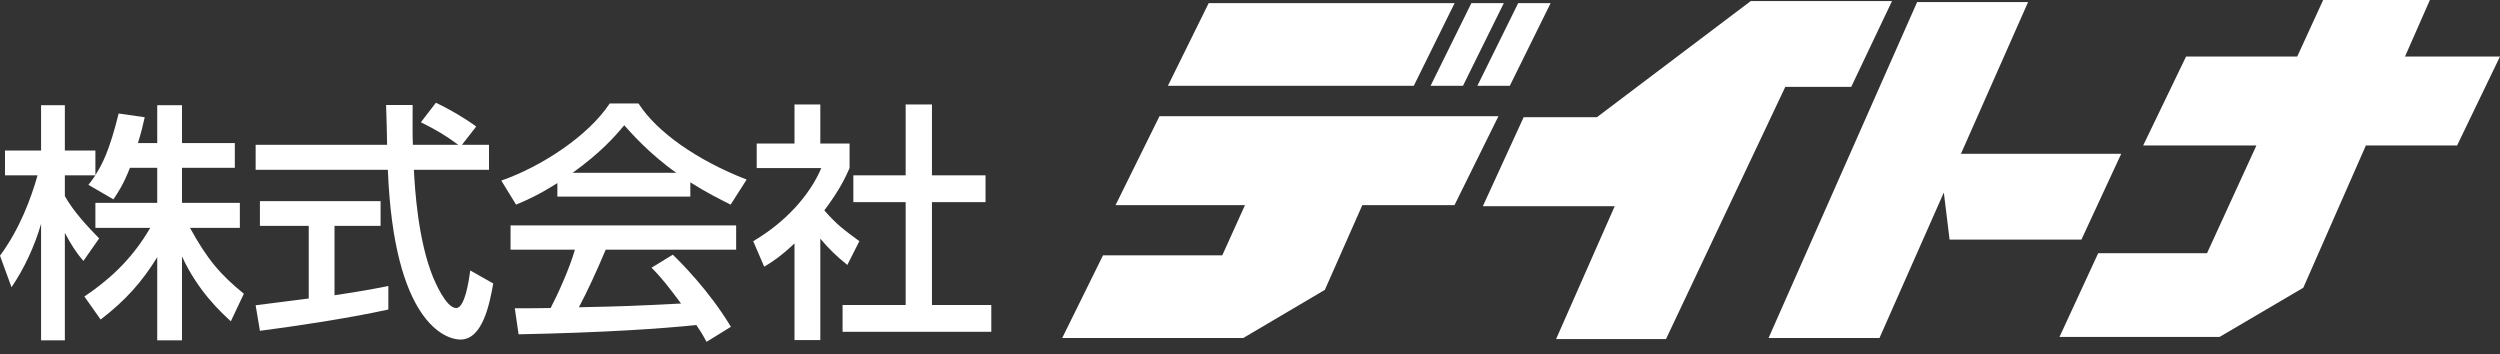 <svg width="120" height="17" viewBox="0 0 120 17" fill="none" xmlns="http://www.w3.org/2000/svg">
<rect x="0" y="0" width="120" height="17" fill="#333333" stroke="none"/>
<g clip-path="url(#clip0_0_6)">
<path d="M6.237 8.055C5.925 8.86 5.672 9.221 5.444 9.569L4.243 8.872C4.338 8.752 4.47 8.584 4.579 8.416H3.113V9.413C3.522 10.146 4.206 10.879 4.759 11.444L4.002 12.526C3.642 12.105 3.425 11.756 3.113 11.18V16.335H1.971V10.747C1.659 11.817 1.178 12.862 0.553 13.788L0 12.273C0.949 10.987 1.49 9.521 1.803 8.416H0.24V7.226H1.971V5.051H3.113V7.226H4.579V8.404C4.915 7.875 5.252 7.238 5.696 5.448L6.946 5.628C6.874 5.964 6.778 6.361 6.622 6.866H7.547V5.051H8.737V6.866H11.272V8.055H8.737V9.738H11.513V10.939H9.121C9.963 12.477 10.599 13.198 11.705 14.1L11.08 15.422C10.636 15.013 9.506 13.992 8.737 12.309V16.335H7.547V12.345C6.814 13.535 6.033 14.412 4.831 15.338L4.05 14.232C5.108 13.523 6.285 12.538 7.21 10.939H4.579V9.738H7.547V8.055H6.237Z" fill="white"/>
<path d="M22.174 6.95H23.472V8.151H19.866C19.915 9.065 20.059 11.528 20.792 13.319C20.852 13.451 21.393 14.785 21.898 14.785C22.306 14.785 22.499 13.535 22.571 12.982L23.676 13.607C23.508 14.533 23.183 16.299 22.102 16.299C21.38 16.299 18.905 15.47 18.617 8.151H12.271V6.95H18.581C18.581 6.685 18.545 5.351 18.533 5.04H19.807C19.807 5.785 19.794 6.469 19.818 6.95H21.994C21.417 6.517 20.924 6.228 20.203 5.868L20.924 4.931C21.537 5.22 22.282 5.652 22.859 6.073L22.174 6.95ZM12.271 14.653C12.92 14.569 14.543 14.364 14.819 14.328V10.843H12.476V9.654H18.268V10.843H16.057V14.172C17.439 13.968 18.172 13.823 18.64 13.727V14.857C16.682 15.29 13.894 15.698 12.476 15.879L12.271 14.653Z" fill="white"/>
<path d="M26.754 8.788C25.841 9.365 25.288 9.606 24.771 9.822L24.062 8.668C25.997 7.995 28.244 6.517 29.266 4.967H30.648C31.526 6.337 33.46 7.695 35.839 8.62L35.07 9.822C34.566 9.569 33.869 9.221 33.136 8.752V9.437H26.754V8.788ZM33.916 16.407C33.772 16.143 33.7 16.011 33.424 15.602C31.777 15.77 29.085 15.963 24.892 16.047L24.711 14.797C24.964 14.797 26.057 14.797 26.43 14.785C26.743 14.196 27.343 12.886 27.595 11.985H24.507V10.819H35.335V11.985H29.074C28.665 12.958 28.196 13.98 27.788 14.749C30.035 14.701 30.287 14.689 32.691 14.569C32.102 13.788 31.802 13.379 31.273 12.85L32.294 12.225C32.667 12.586 34.037 13.944 35.083 15.686L33.916 16.407ZM32.463 8.295C31.165 7.382 30.251 6.337 29.963 6.012C29.482 6.589 28.833 7.322 27.487 8.295H32.463Z" fill="white"/>
<path d="M39.375 16.323H38.136V11.684C37.415 12.357 37.055 12.574 36.682 12.802L36.154 11.576C37.692 10.675 38.87 9.377 39.422 8.067H36.322V6.89H38.136V5.015H39.375V6.89H40.78V8.067C40.576 8.524 40.3 9.125 39.567 10.098C40.18 10.795 40.468 11 41.249 11.576L40.672 12.718C40.108 12.261 39.783 11.937 39.375 11.456V16.323ZM43.472 5.015H44.734V8.416H47.306V9.702H44.734V14.641H47.582V15.927H40.444V14.641H43.472V9.702H40.961V8.416H43.472V5.015Z" fill="white"/>
<path d="M69.821 0.15H58.017L56.059 4.118H67.862L69.821 0.15Z" fill="white"/>
<path d="M70.223 4.118L72.183 0.15H70.626L68.668 4.118H70.223Z" fill="white"/>
<path d="M72.873 0.15L70.914 4.118H72.471L74.43 0.15H72.873Z" fill="white"/>
<path d="M53.547 9.845H59.759L58.67 12.255H52.945L50.986 16.224H59.676L63.593 13.913L65.392 9.845H69.816L71.926 5.576H55.656L53.547 9.845Z" fill="white"/>
<path d="M71.177 9.896H77.507L74.693 16.274H79.968L85.694 4.169H88.859L90.817 0.05H84.037L76.653 5.625H73.136L71.177 9.896Z" fill="white"/>
<path d="M94.125 7.383L97.348 0.1H92.022L84.891 16.224H90.215L93.304 9.24L93.58 11.501H99.908L101.818 7.383H94.125Z" fill="white"/>
<path d="M120 2.712H115.441L116.635 0H111.512L110.268 2.712H104.932L102.873 6.981H108.309L105.936 12.155H100.713L98.855 16.173H106.538L110.558 13.812L113.563 6.981H117.941L120 2.712Z" fill="white"/>
</g>
<defs>
<clipPath id="clip0_0_6">
<rect width="120" height="16.407" fill="white"/>
</clipPath>
</defs>
</svg>
